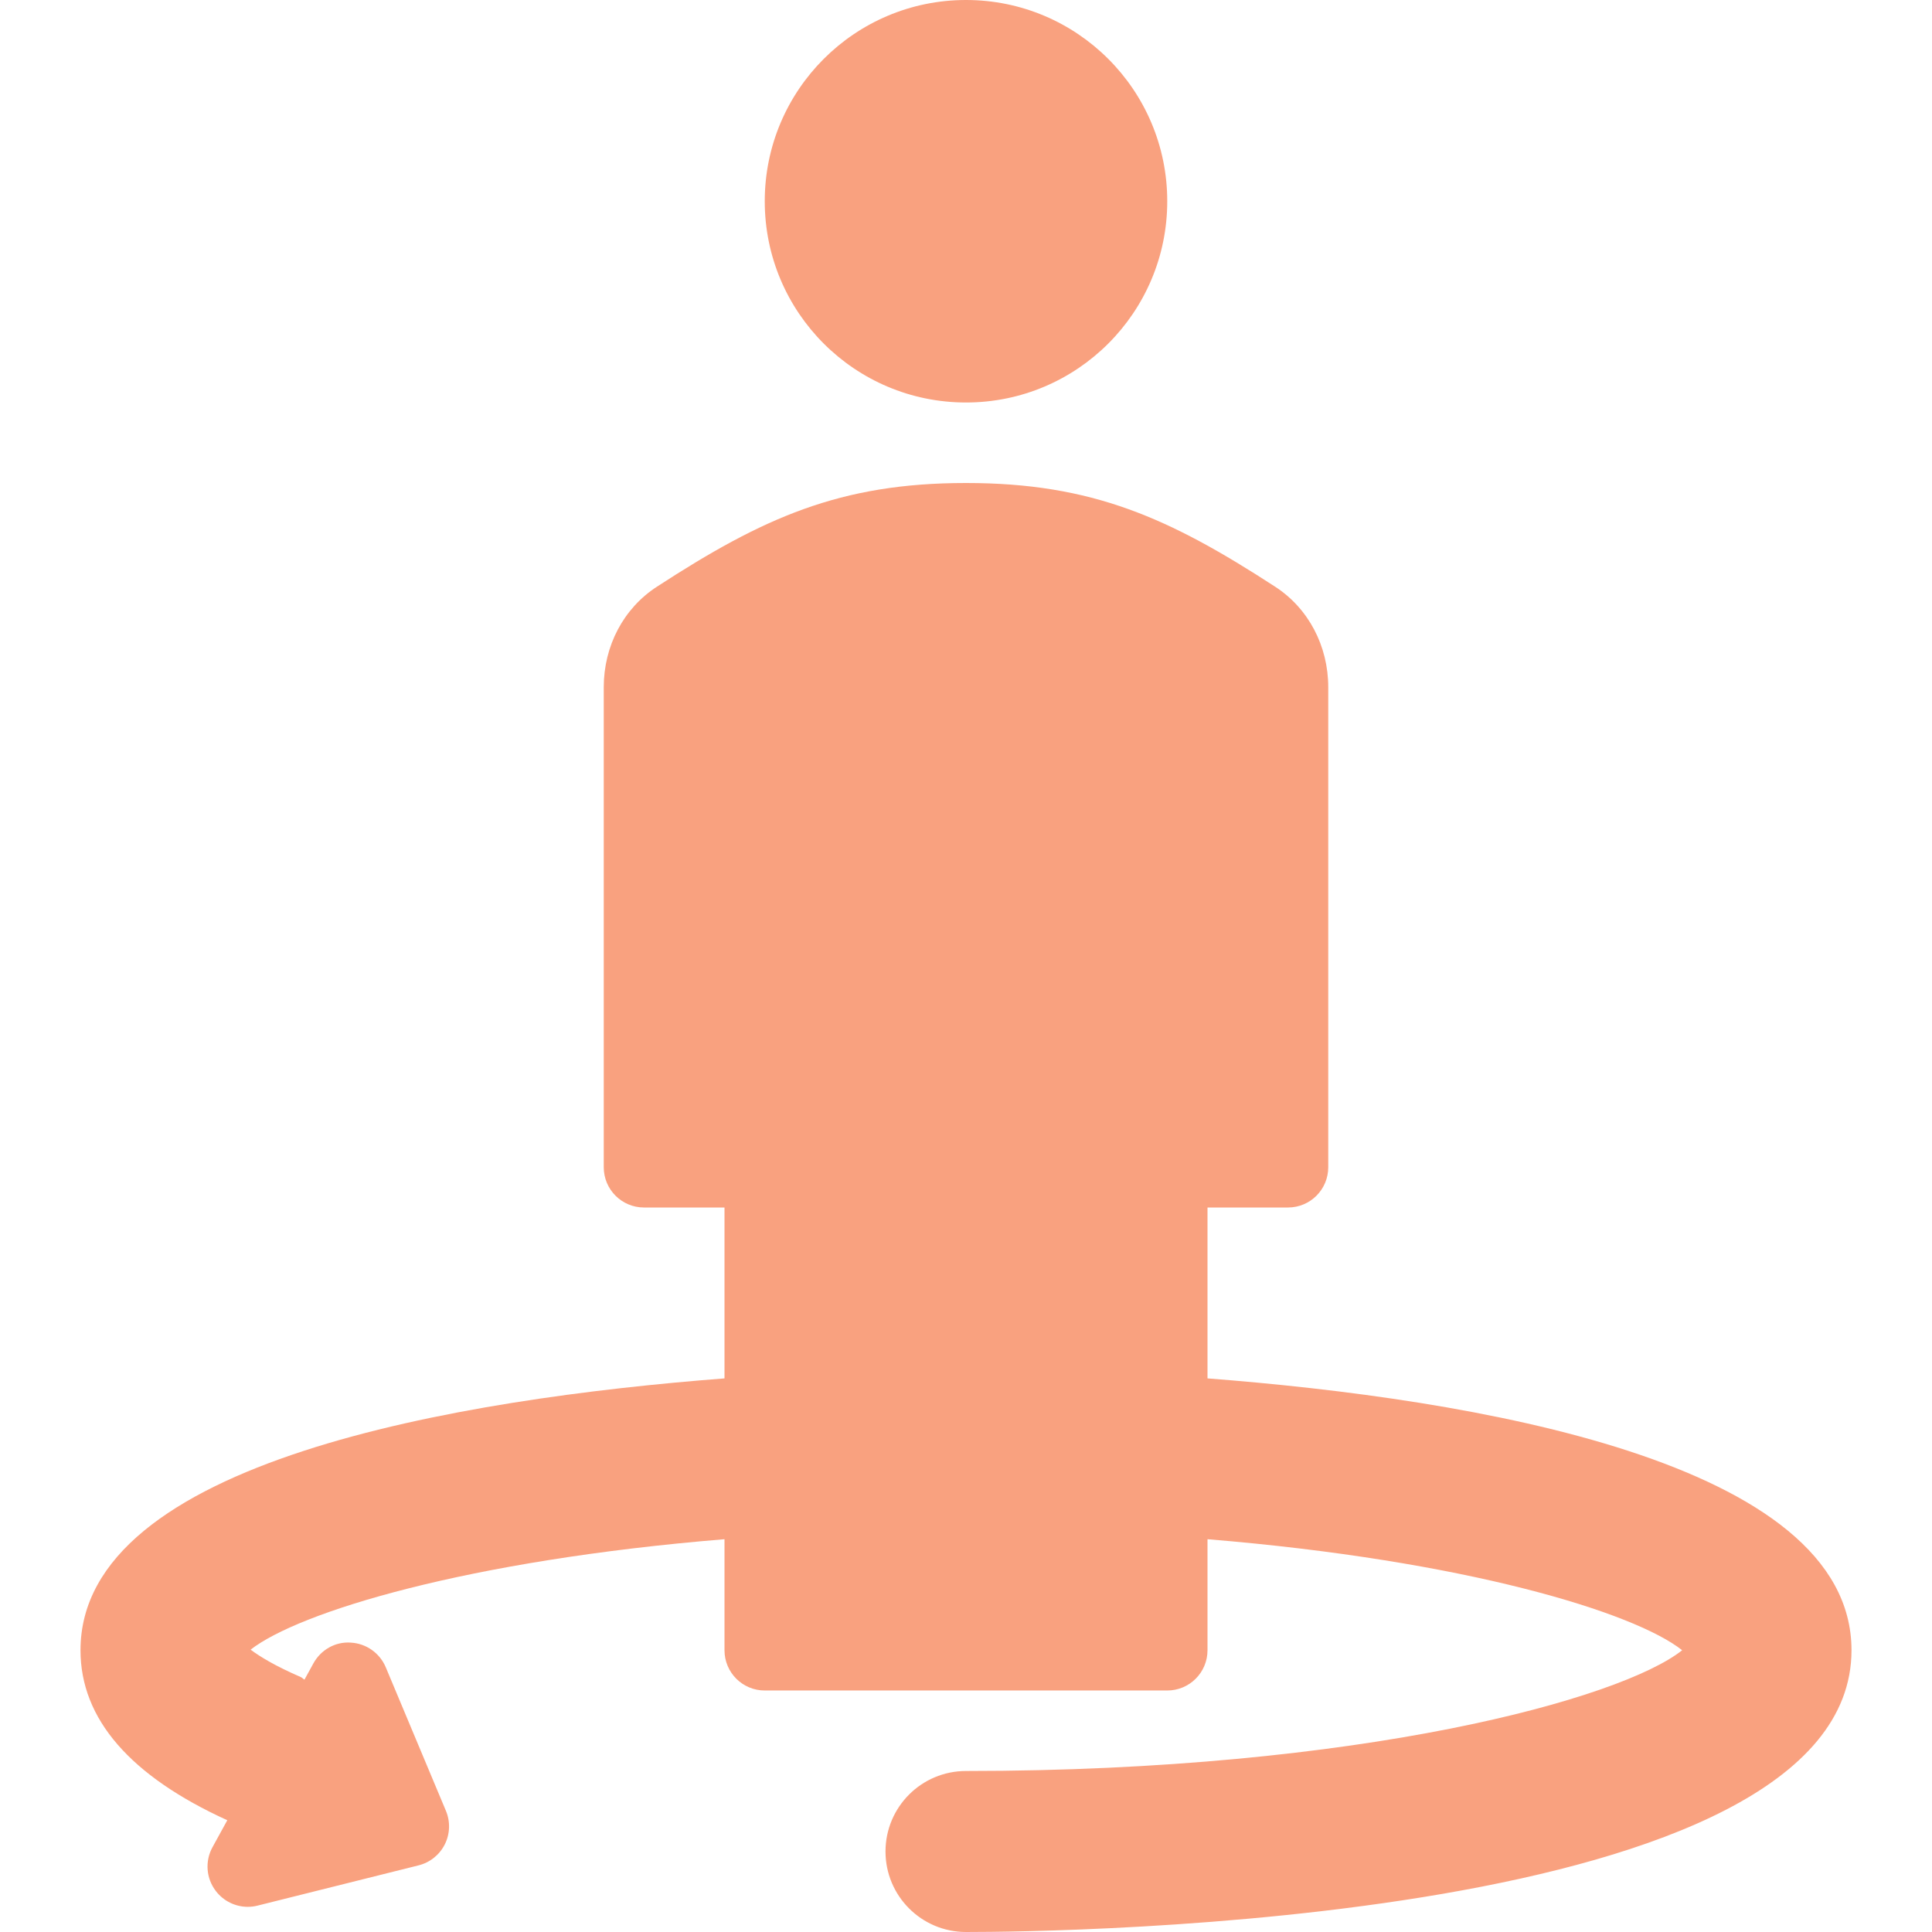 <?xml version="1.0"?>
<svg xmlns="http://www.w3.org/2000/svg" xmlns:xlink="http://www.w3.org/1999/xlink" version="1.1" id="Layer_1" x="0px" y="0px" viewBox="0 0 512 512" style="enable-background:new 0 0 512 512;" xml:space="preserve" width="512px" height="512px"><g><g>
	<g>
		<g>
			<circle cx="256" cy="53.333" r="53.333" data-original="#000000" class="active-path" data-old_color="#000000" fill="#F9A17F"/>
			<path d="M320,365.289V320h21.333c5.896,0,10.667-4.771,10.667-10.667V182.125c0-10.948-5.25-20.906-14.063-26.635     C309.875,137.26,289.479,128,256,128s-53.875,9.26-81.938,27.5C165.25,161.219,160,171.177,160,182.125v127.208     c0,5.896,4.771,10.667,10.667,10.667H192v45.289c-70.085,5.404-170.667,21.891-170.667,72.044     c0,18.202,13.174,33.329,38.902,45.049l-3.923,7.148c-2.042,3.719-1.688,8.292,0.917,11.646c2.042,2.656,5.188,4.156,8.438,4.156     c0.854,0,1.729-0.104,2.583-0.323l42.667-10.667c3.021-0.75,5.563-2.781,6.958-5.563s1.5-6.031,0.292-8.906l-15.938-38.031     c-1.583-3.771-5.188-6.313-9.271-6.531c-4.125-0.302-7.958,1.938-9.917,5.521l-2.352,4.285c-0.367-0.184-0.6-0.517-0.982-0.681     c-6.813-2.938-10.896-5.469-13.292-7.26c12.819-9.975,57.322-23.663,125.583-29.267v29.423c0,5.896,4.771,10.667,10.667,10.667     h106.667c5.896,0,10.667-4.771,10.667-10.667v-29.422c68.615,5.634,113.233,19.435,125.792,29.422     c-16.125,12.823-84.917,32-189.792,32c-11.792,0-21.333,9.552-21.333,21.333S244.208,512,256,512     c24.021,0,234.667-2.094,234.667-74.667C490.667,387.18,390.085,370.693,320,365.289z" data-original="#000000" class="active-path" data-old_color="#000000" fill="#F9A17F"/>
		</g>
	</g>
</g></g> </svg>
